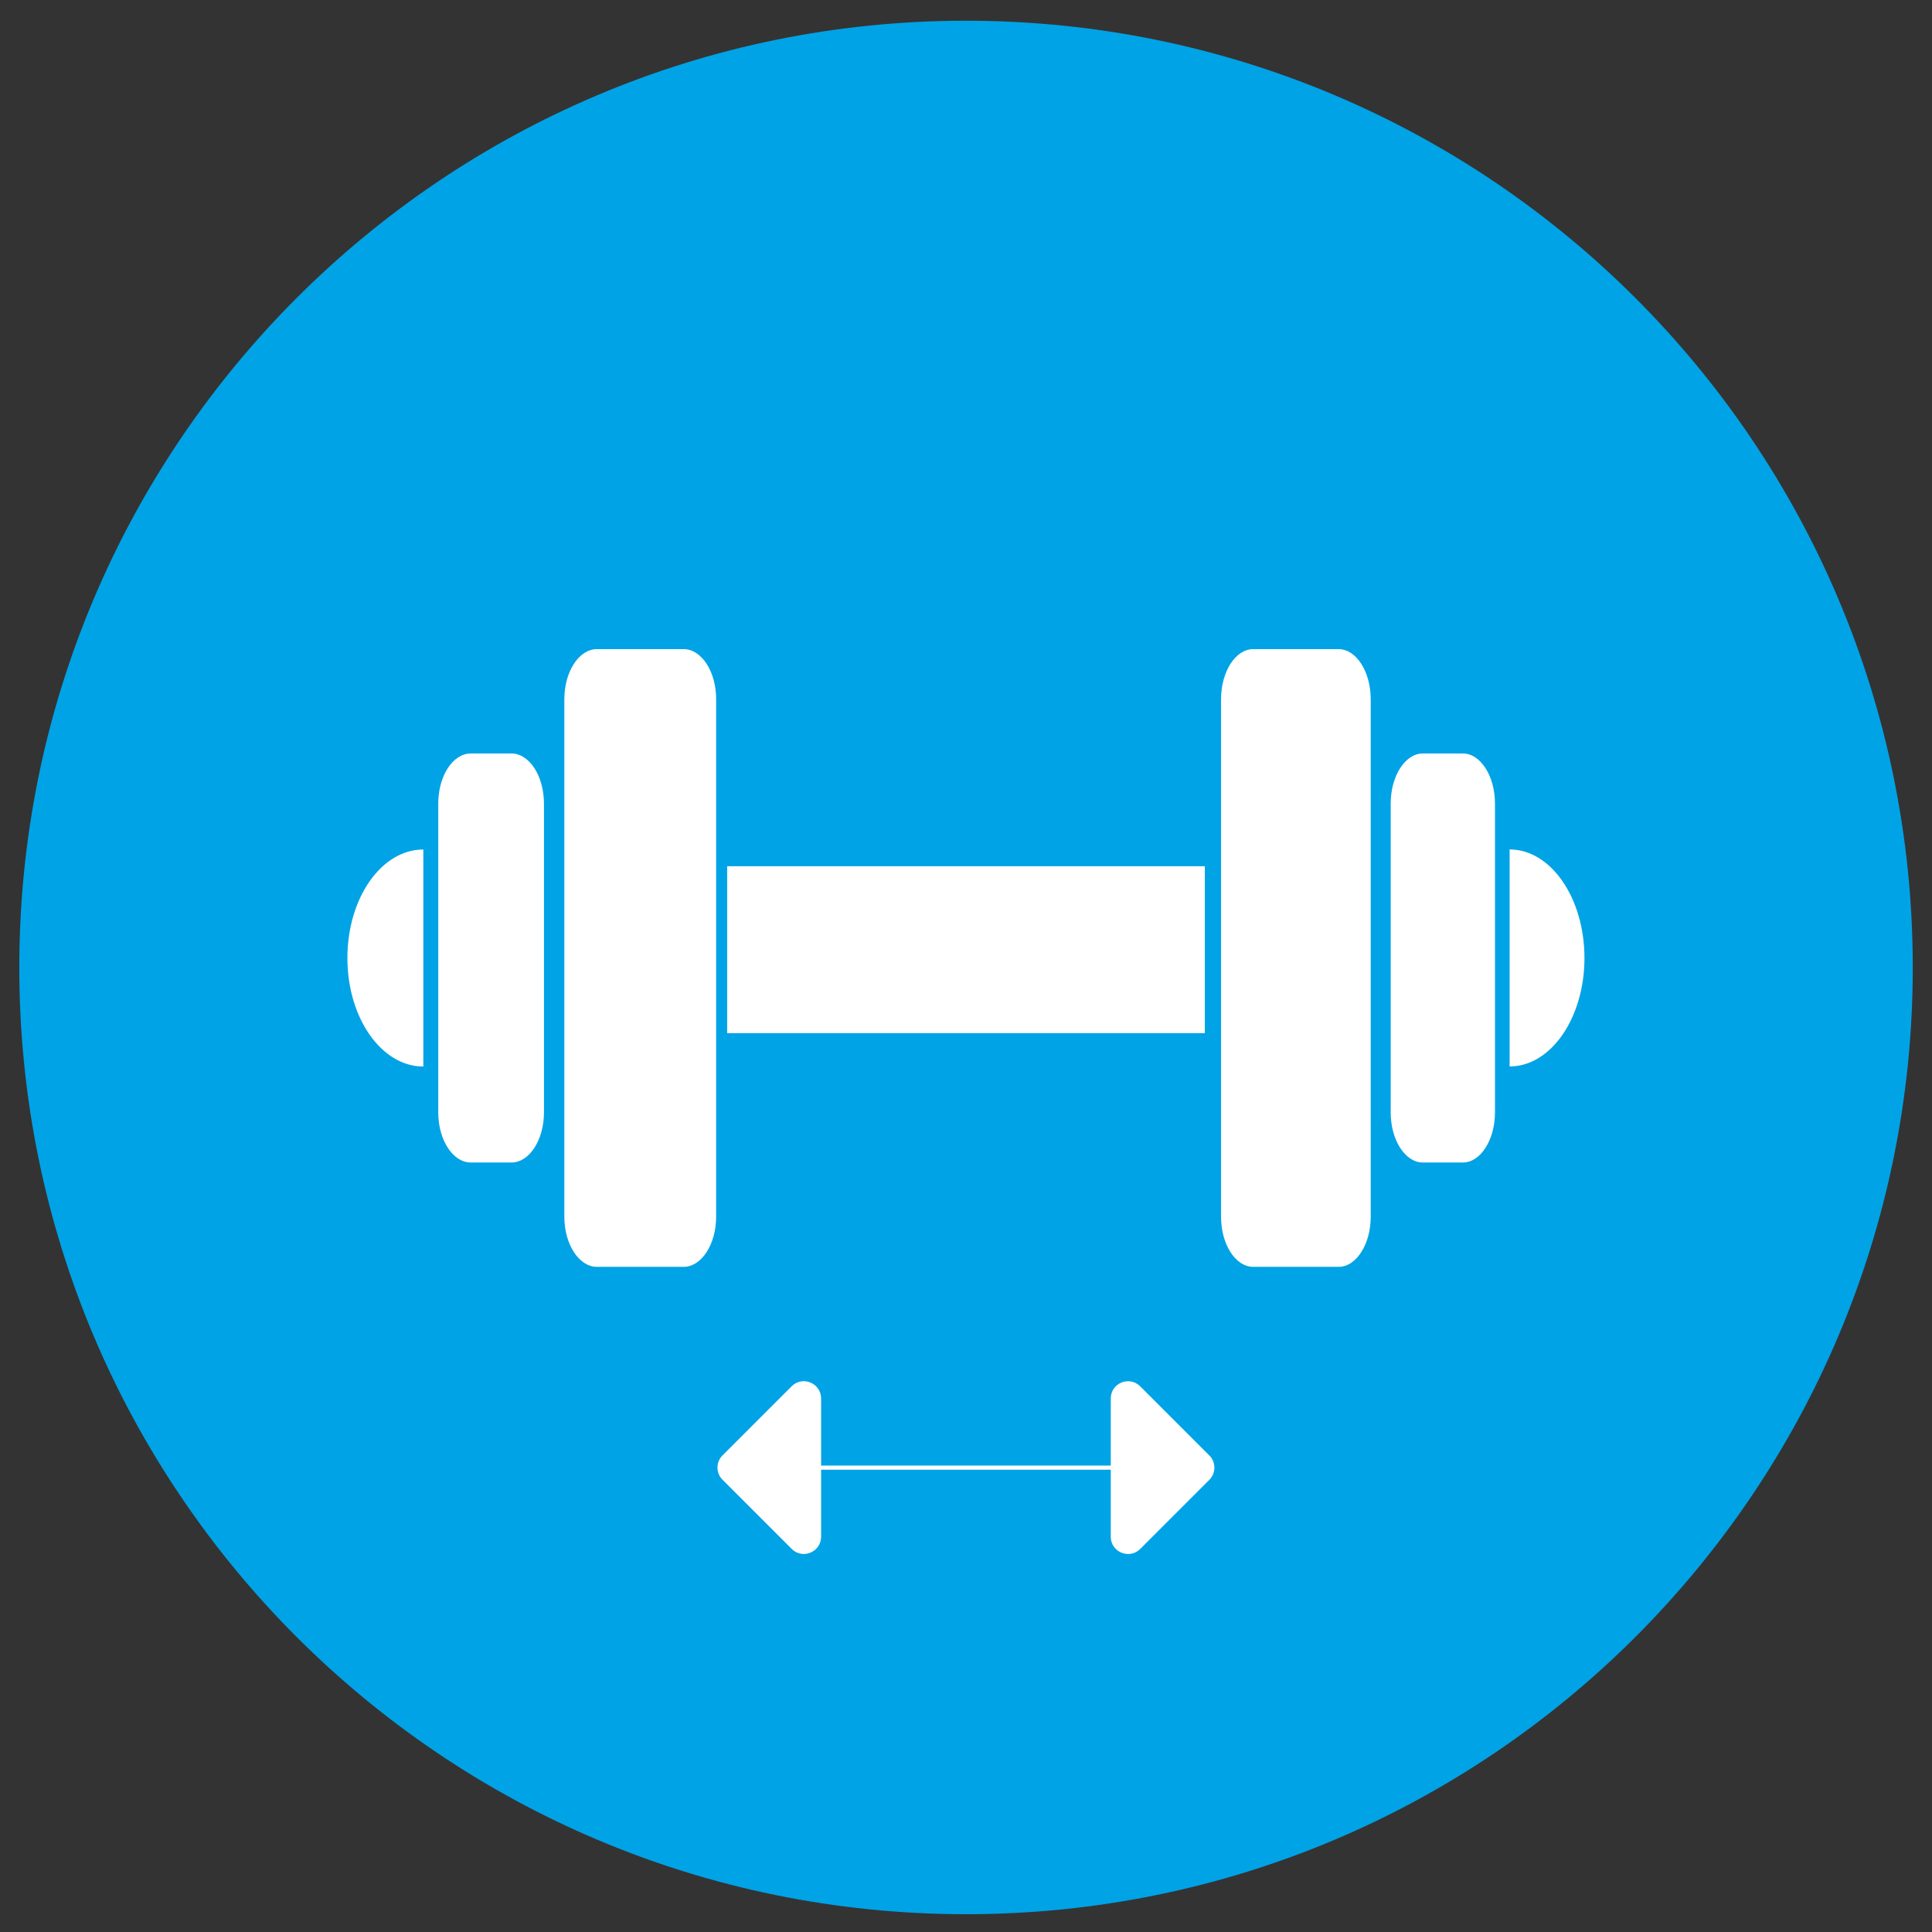 <?xml version="1.0" encoding="utf-8"?>
<!-- Generator: Adobe Illustrator 27.9.0, SVG Export Plug-In . SVG Version: 6.00 Build 0)  -->
<svg version="1.1" id="Layer_1" xmlns="http://www.w3.org/2000/svg" xmlns:xlink="http://www.w3.org/1999/xlink" x="0px" y="0px"
	 viewBox="0 0 283.46 283.46" style="enable-background:new 0 0 283.46 283.46;" xml:space="preserve">
<rect x="0" y="0" width="283.46" height="283.46" fill="#333333" stroke="none"/>
<style type="text/css">
	.st0{clip-path:url(#SVGID_00000032625901326984780340000013282664597883031944_);fill:#00A3E6;}
	.st1{clip-path:url(#SVGID_00000032625901326984780340000013282664597883031944_);fill:#FFFFFF;}
	.st2{fill:#FFFFFF;}
	.st3{fill:none;stroke:#FFFFFF;stroke-width:0.607;stroke-miterlimit:10;}
	.st4{clip-path:url(#SVGID_00000052077533254418835170000004543118503373726355_);fill:#FFFFFF;}
</style>
<g>
	<defs>
		<rect id="SVGID_1_" x="2.83" y="3.04" width="277.81" height="277.81"/>
	</defs>
	<clipPath id="SVGID_00000133488930661956438370000009217973516643827588_">
		<use xlink:href="#SVGID_1_"  style="overflow:visible;"/>
	</clipPath>
	<path style="clip-path:url(#SVGID_00000133488930661956438370000009217973516643827588_);fill:#00A3E6;" d="M2.83,141.95
		c0-76.71,62.19-138.91,138.9-138.91c76.72,0,138.91,62.2,138.91,138.91s-62.19,138.9-138.91,138.9
		C65.02,280.85,2.83,218.66,2.83,141.95"/>
	<path style="clip-path:url(#SVGID_00000133488930661956438370000009217973516643827588_);fill:#FFFFFF;" d="M100.31,95.24H87.57
		c-2.63,0-4.77,3.31-4.77,7.35v75.93c0,4.04,2.15,7.35,4.77,7.35h12.73c2.63,0,4.77-3.31,4.77-7.35v-75.93
		C105.08,98.55,102.93,95.24,100.31,95.24"/>
	<path style="clip-path:url(#SVGID_00000133488930661956438370000009217973516643827588_);fill:#FFFFFF;" d="M75.04,110.55h-5.97
		c-2.63,0-4.77,3.31-4.77,7.35v45.31c0,4.05,2.15,7.35,4.77,7.35h5.97c2.63,0,4.77-3.31,4.77-7.35V117.9
		C79.81,113.86,77.67,110.55,75.04,110.55"/>
	<path style="clip-path:url(#SVGID_00000133488930661956438370000009217973516643827588_);fill:#FFFFFF;" d="M50.97,140.56
		c0,8.79,4.99,15.92,11.14,15.92v-31.84C55.96,124.63,50.97,131.76,50.97,140.56"/>
	<path style="clip-path:url(#SVGID_00000133488930661956438370000009217973516643827588_);fill:#FFFFFF;" d="M196.4,95.24h-12.54
		c-2.59,0-4.71,3.31-4.71,7.35v75.93c0,4.04,2.12,7.35,4.71,7.35h12.54c2.59,0,4.71-3.31,4.71-7.35v-75.93
		C201.11,98.55,198.99,95.24,196.4,95.24"/>
	<path style="clip-path:url(#SVGID_00000133488930661956438370000009217973516643827588_);fill:#FFFFFF;" d="M214.63,110.55h-5.88
		c-2.59,0-4.71,3.31-4.71,7.35v45.31c0,4.05,2.12,7.35,4.71,7.35h5.88c2.59,0,4.71-3.31,4.71-7.35V117.9
		C219.34,113.86,217.22,110.55,214.63,110.55"/>
	<path style="clip-path:url(#SVGID_00000133488930661956438370000009217973516643827588_);fill:#FFFFFF;" d="M221.49,124.63v31.84
		c6.06,0,10.98-7.13,10.98-15.92C232.46,131.76,227.55,124.63,221.49,124.63"/>
</g>
<rect x="106.69" y="127.09" class="st2" width="70.08" height="24.49"/>
<line class="st3" x1="116.48" y1="215.33" x2="166.98" y2="215.33"/>
<g>
	<defs>
		<rect id="SVGID_00000079452384569619629470000003448861417477147538_" x="2.83" y="3.04" width="277.81" height="277.81"/>
	</defs>
	<clipPath id="SVGID_00000084501846631125401620000014816425477218122925_">
		<use xlink:href="#SVGID_00000079452384569619629470000003448861417477147538_"  style="overflow:visible;"/>
	</clipPath>
	<path style="clip-path:url(#SVGID_00000084501846631125401620000014816425477218122925_);fill:#FFFFFF;" d="M167.29,203.4
		l10.14,10.14c0.99,0.99,0.99,2.59,0,3.58l-10.14,10.14c-1.59,1.59-4.32,0.46-4.32-1.79v-20.28
		C162.97,202.93,165.69,201.8,167.29,203.4"/>
	<path style="clip-path:url(#SVGID_00000084501846631125401620000014816425477218122925_);fill:#FFFFFF;" d="M116.15,227.25
		l-10.14-10.14c-0.99-0.99-0.99-2.59,0-3.58l10.14-10.14c1.59-1.59,4.32-0.46,4.32,1.79v20.28
		C120.47,227.72,117.74,228.85,116.15,227.25"/>
</g>
</svg>
